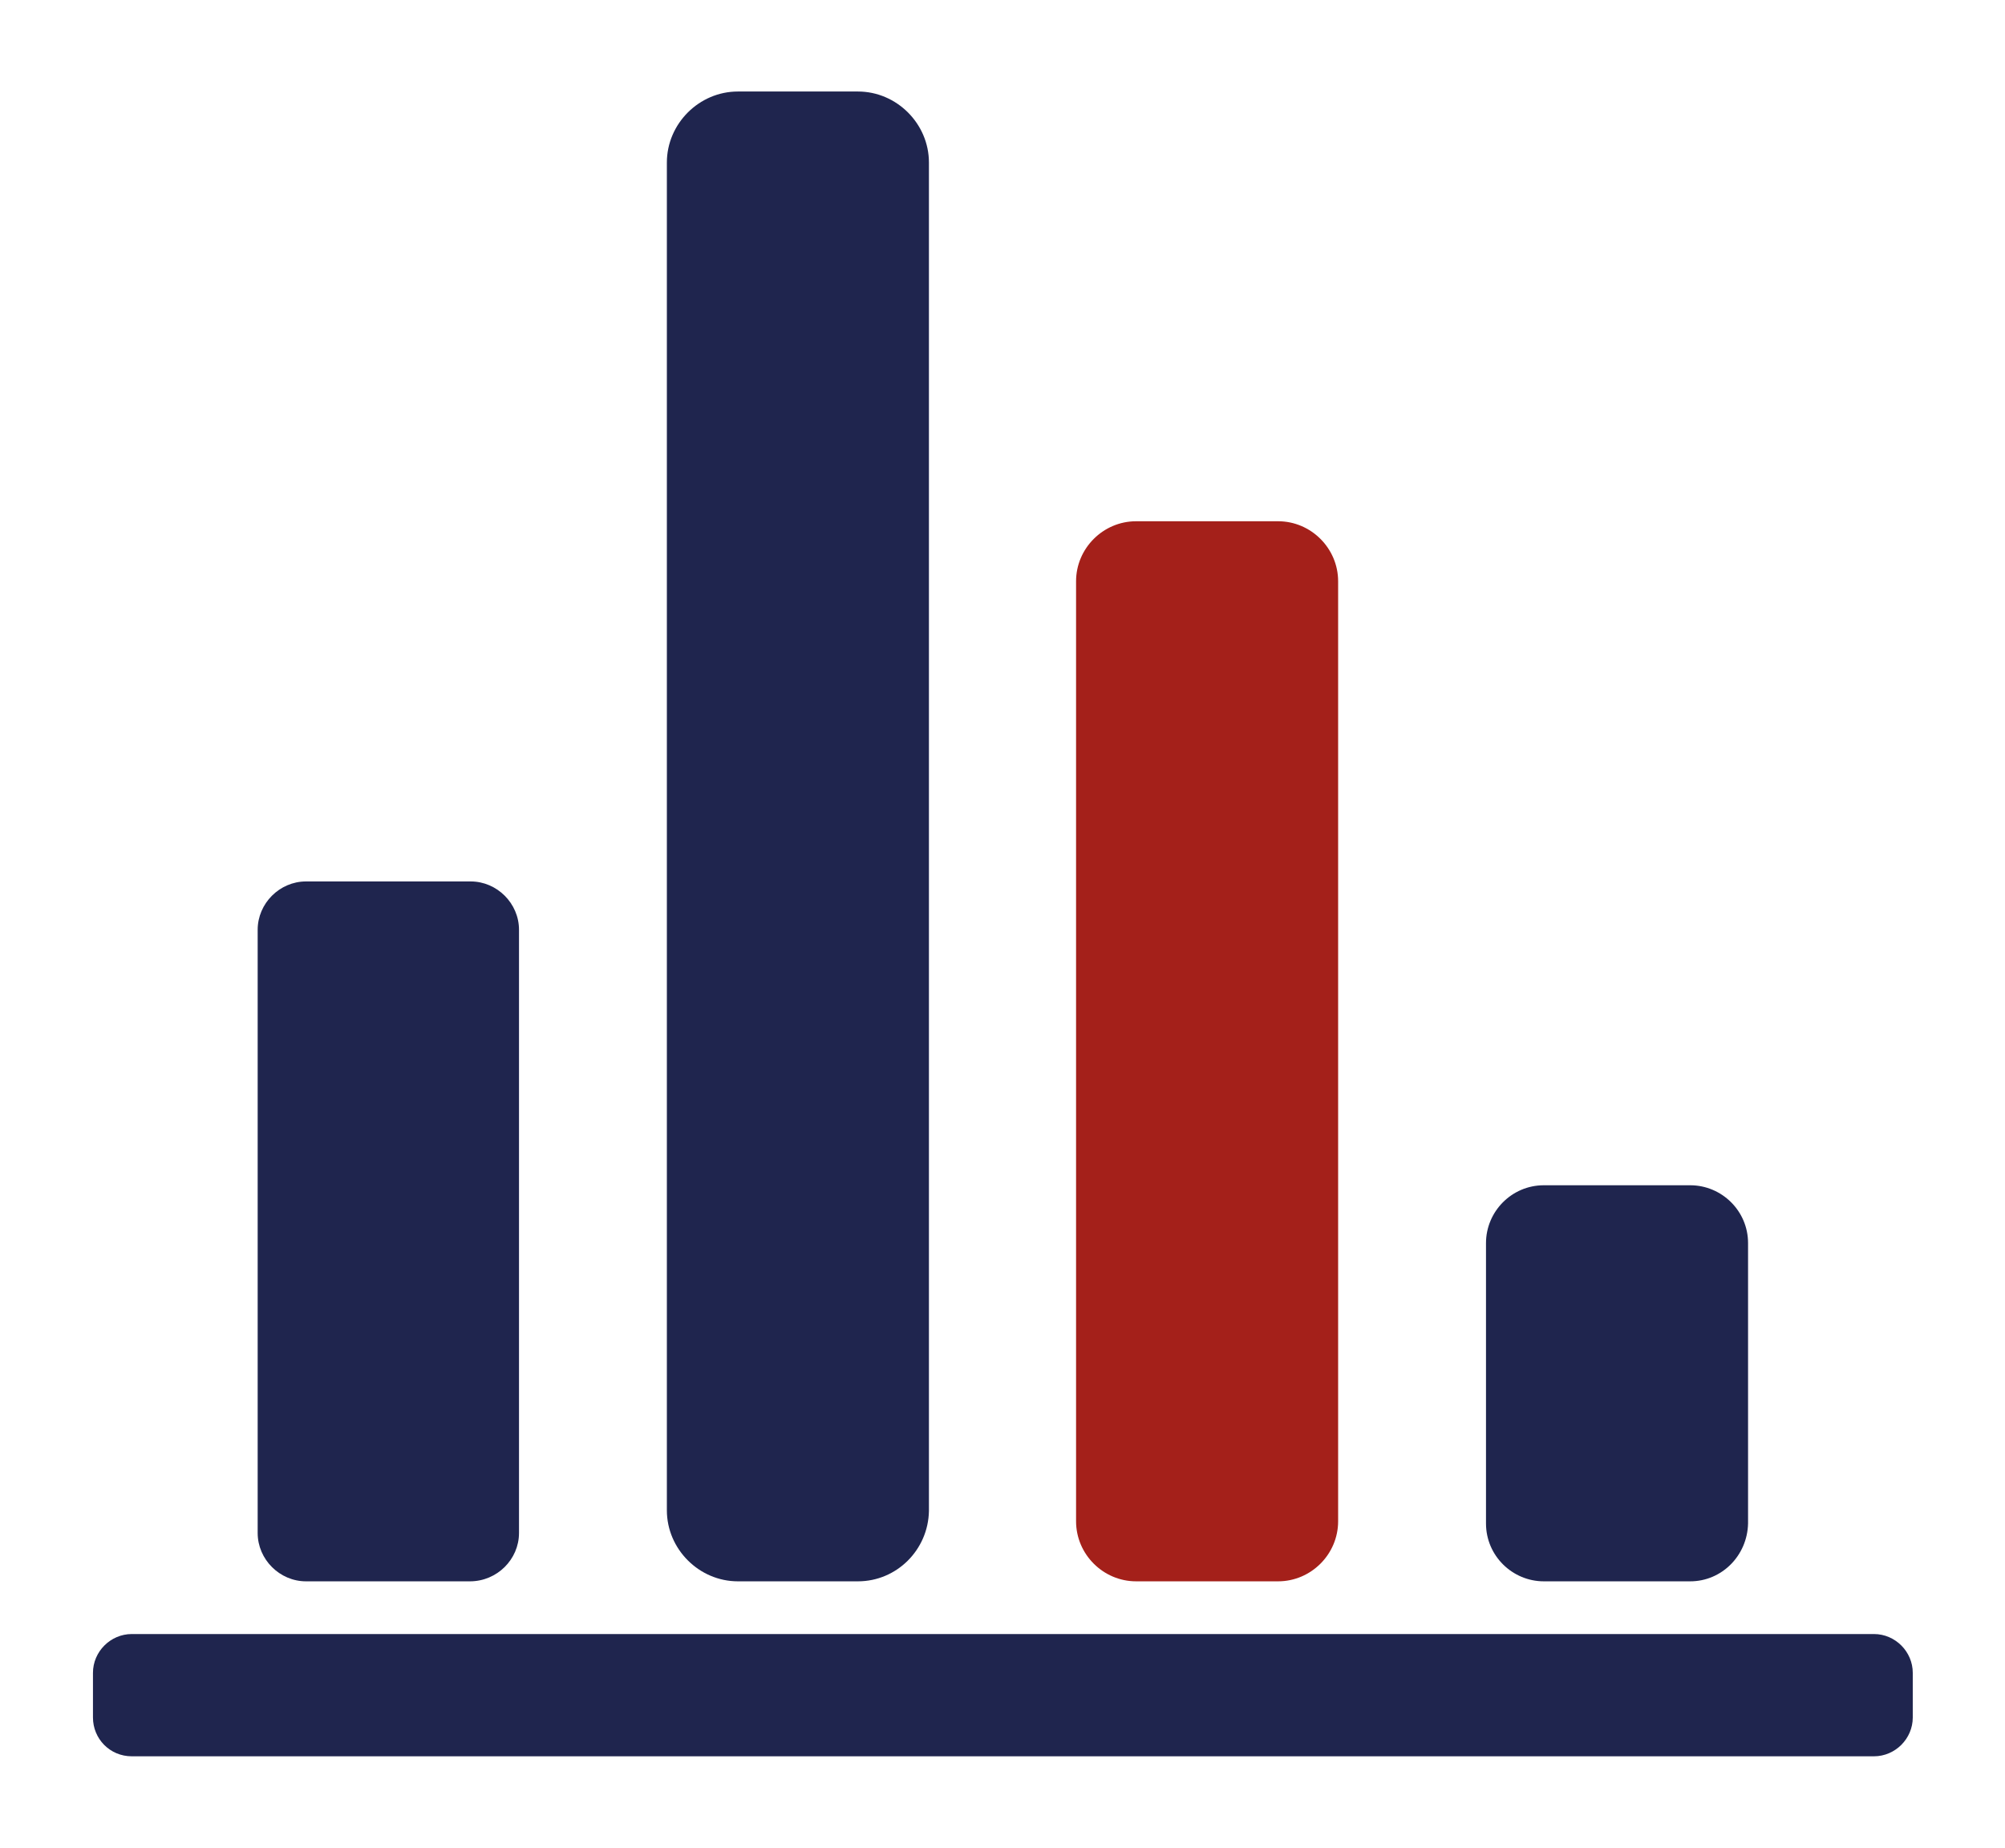 <?xml version="1.0" encoding="utf-8"?>
<!-- Generator: Adobe Illustrator 27.7.0, SVG Export Plug-In . SVG Version: 6.00 Build 0)  -->
<svg version="1.1" id="Layer_1" xmlns="http://www.w3.org/2000/svg" xmlns:xlink="http://www.w3.org/1999/xlink" x="0px" y="0px"
	 width="273.9px" height="252.4px" viewBox="0 0 273.9 252.4" style="enable-background:new 0 0 273.9 252.4;" xml:space="preserve"
	>
<style type="text/css">
	.st0{fill-rule:evenodd;clip-rule:evenodd;fill:#1F254E;}
	.st1{fill-rule:evenodd;clip-rule:evenodd;fill:#A4201A;}
</style>
<g>
	<g>
		<path class="st0" d="M117.2,216h-16.4c-5.3,0-9.7-4.4-9.7-9.7V22.2c0-5.3,4.4-9.7,9.7-9.7h16.4c5.3,0,9.7,4.4,9.7,9.7v184.2
			C126.8,211.7,122.5,216,117.2,216z"/>
		<path class="st1" d="M174.6,216h-19.4c-4.5,0-8.2-3.7-8.2-8.2V79.4c0-4.5,3.7-8.2,8.2-8.2h19.4c4.5,0,8.2,3.7,8.2,8.2v128.4
			C182.8,212.3,179.1,216,174.6,216z"/>
		<path class="st0" d="M230.9,216h-20c-4.3,0-7.9-3.5-7.9-7.9v-38.3c0-4.3,3.5-7.9,7.9-7.9h20c4.3,0,7.9,3.5,7.9,7.9v38.3
			C238.7,212.5,235.2,216,230.9,216z"/>
		<path class="st0" d="M64.2,216H41.8c-3.6,0-6.6-3-6.6-6.6V127c0-3.6,3-6.6,6.6-6.6h22.5c3.6,0,6.6,3,6.6,6.6v82.4
			C70.9,213,67.9,216,64.2,216z"/>
	</g>
	<path class="st0" d="M12.7,234.6v-6.1c0-2.9,2.4-5.3,5.3-5.3h238c2.9,0,5.3,2.4,5.3,5.3v6.1c0,2.9-2.4,5.3-5.3,5.3H18
		C15,239.9,12.7,237.5,12.7,234.6z"/>
</g>
</svg>
